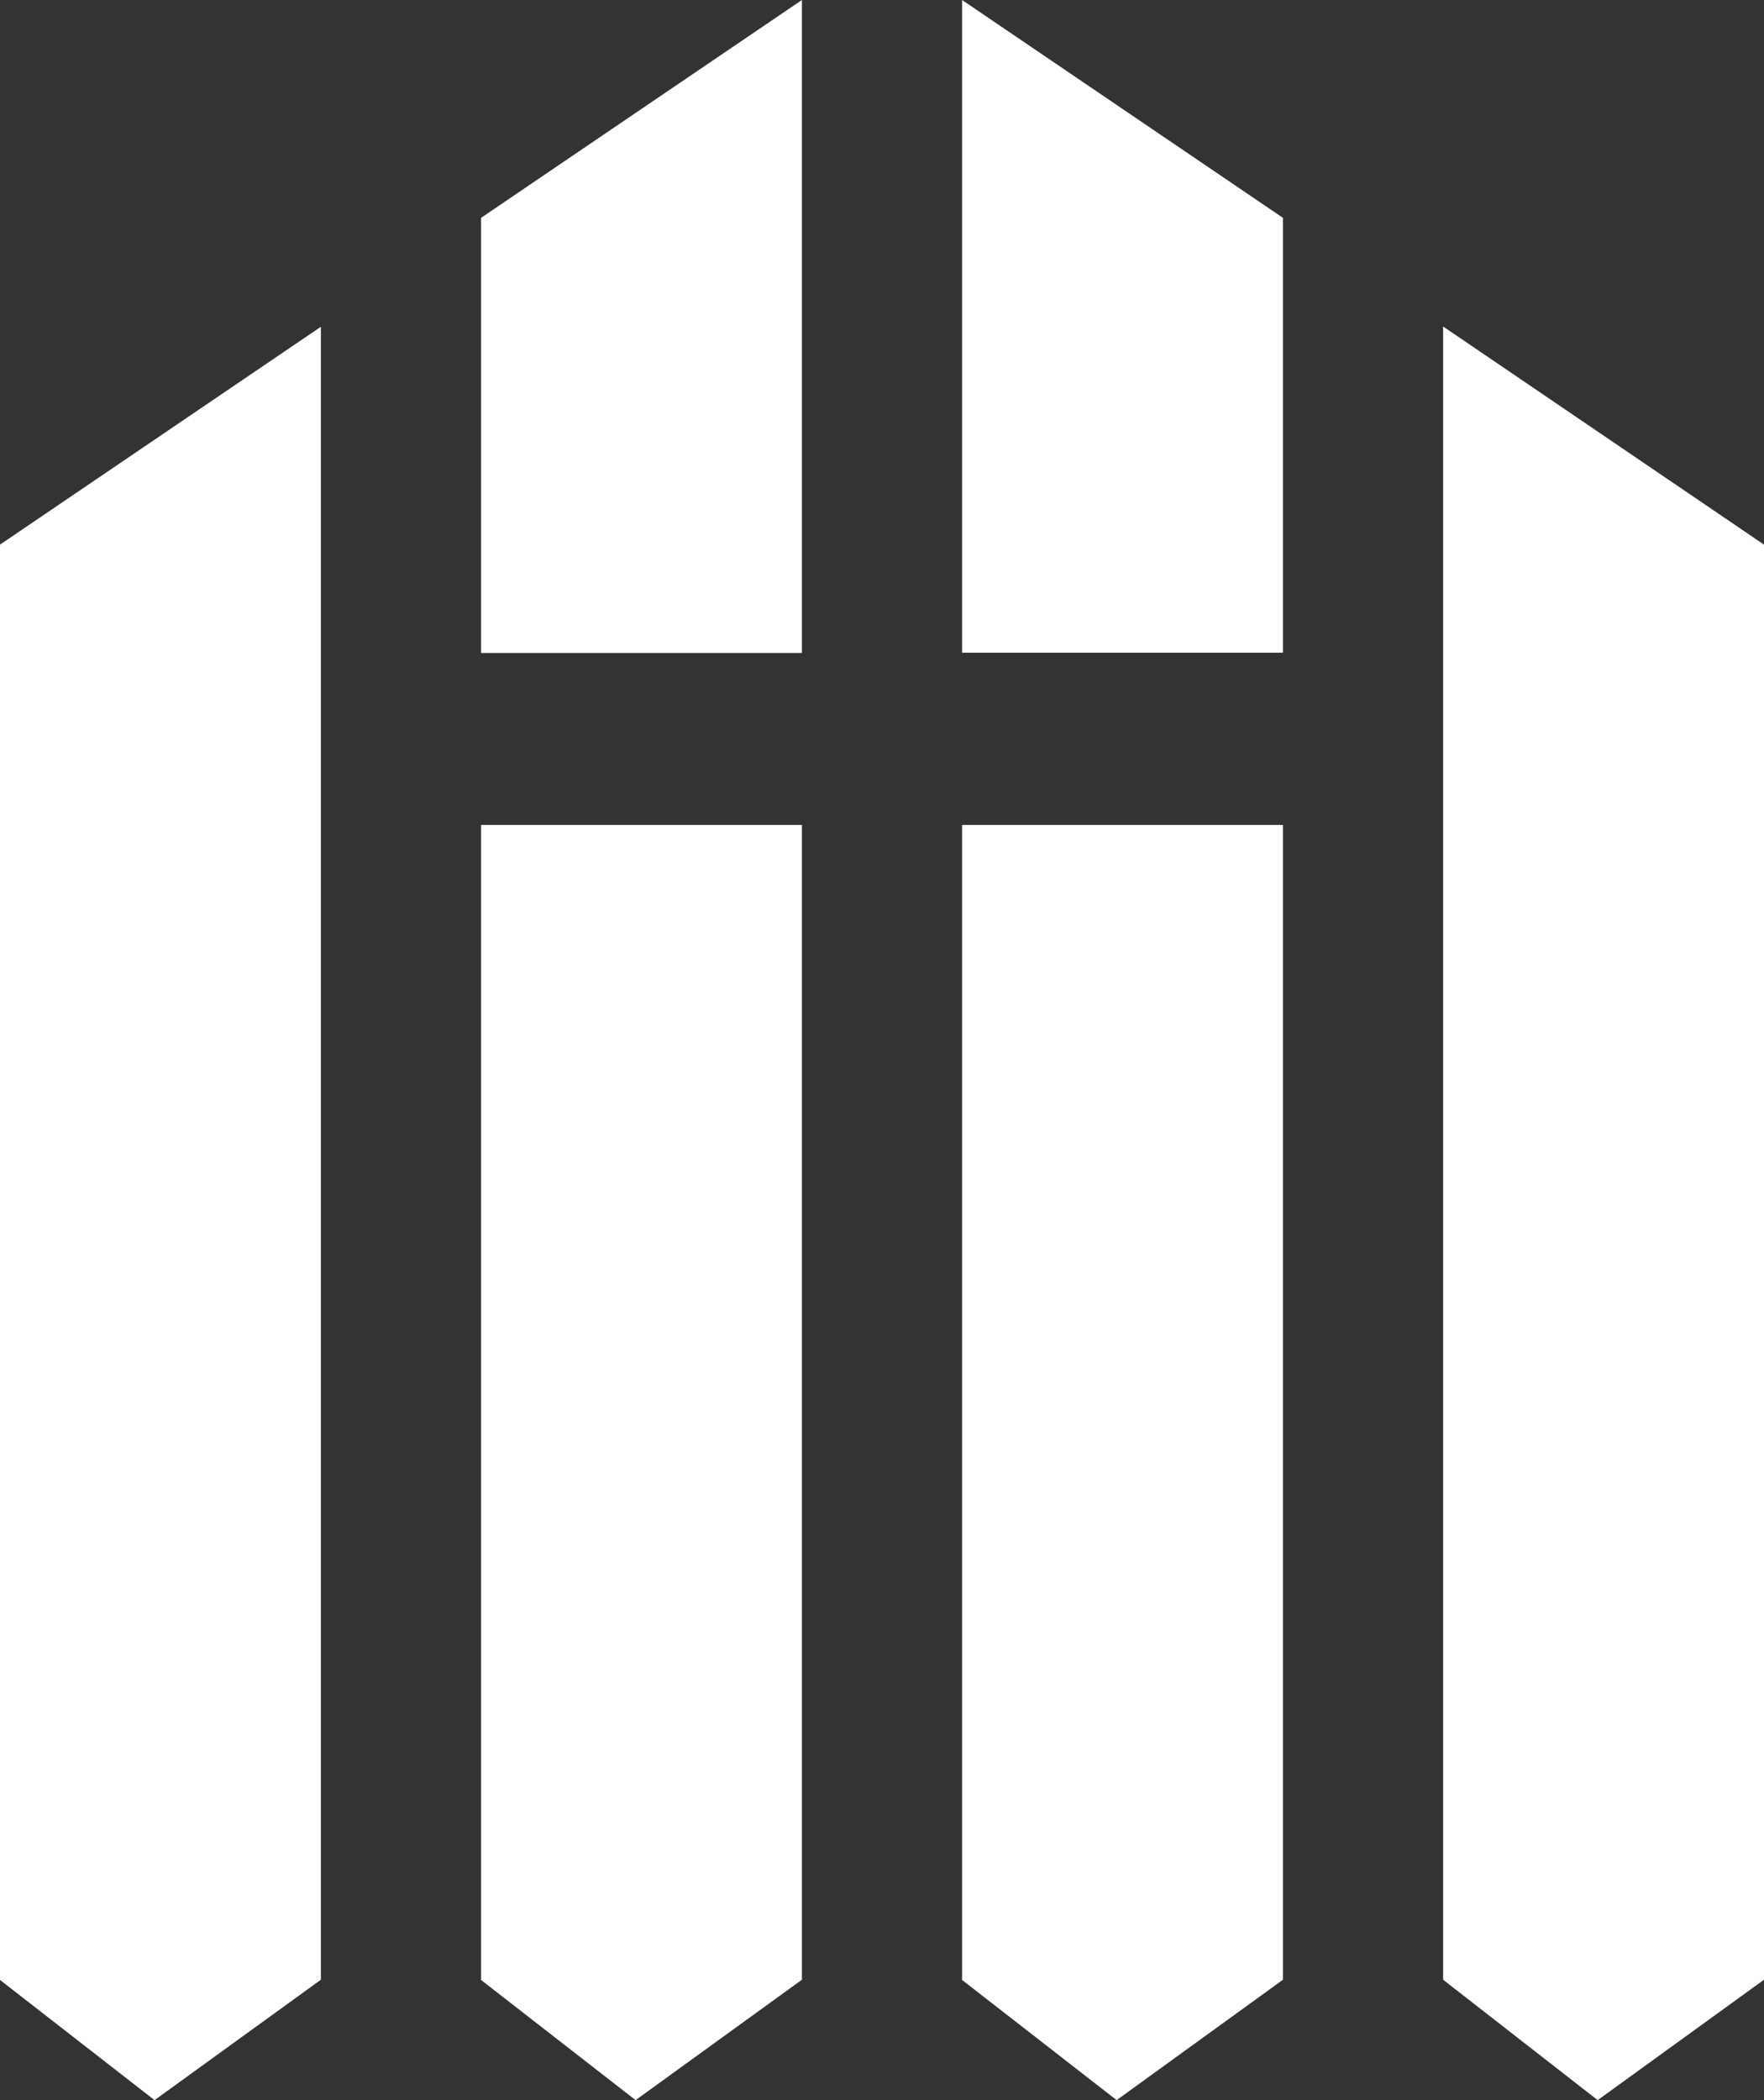 <?xml version="1.0" encoding="UTF-8"?>
<svg id="Layer_2" data-name="Layer 2" xmlns="http://www.w3.org/2000/svg" viewBox="0 0 63 75">
  <rect x="0" y="0" width="63" height="75" fill="#333333" stroke="none"/>
  <defs>
    <style>
      .cls-1 {
        fill: #fff;
      }
    </style>
  </defs>
  <g id="Layer_1-2" data-name="Layer 1">
    <g id="Vector_Smart_Object_copy_3" data-name="Vector Smart Object copy 3">
      <path id="Color_Overlay" data-name="Color Overlay" class="cls-1" d="M51.54,70.7V11.66l11.46,7.79v51.25l-5.94,4.3-5.52-4.3Zm-17.18,0V29.46h11.46v41.24l-5.94,4.3-5.53-4.3Zm-17.18,0V29.46h11.46v41.24l-5.94,4.3-5.53-4.3Zm-17.18,0V19.45l11.46-7.78v59.03l-5.94,4.3-5.53-4.3ZM34.36,23.32V0l11.46,7.78v15.53h-11.46Zm-17.18,0V7.78L28.64,0V23.32h-11.46Z"/>
    </g>
  </g>
</svg>